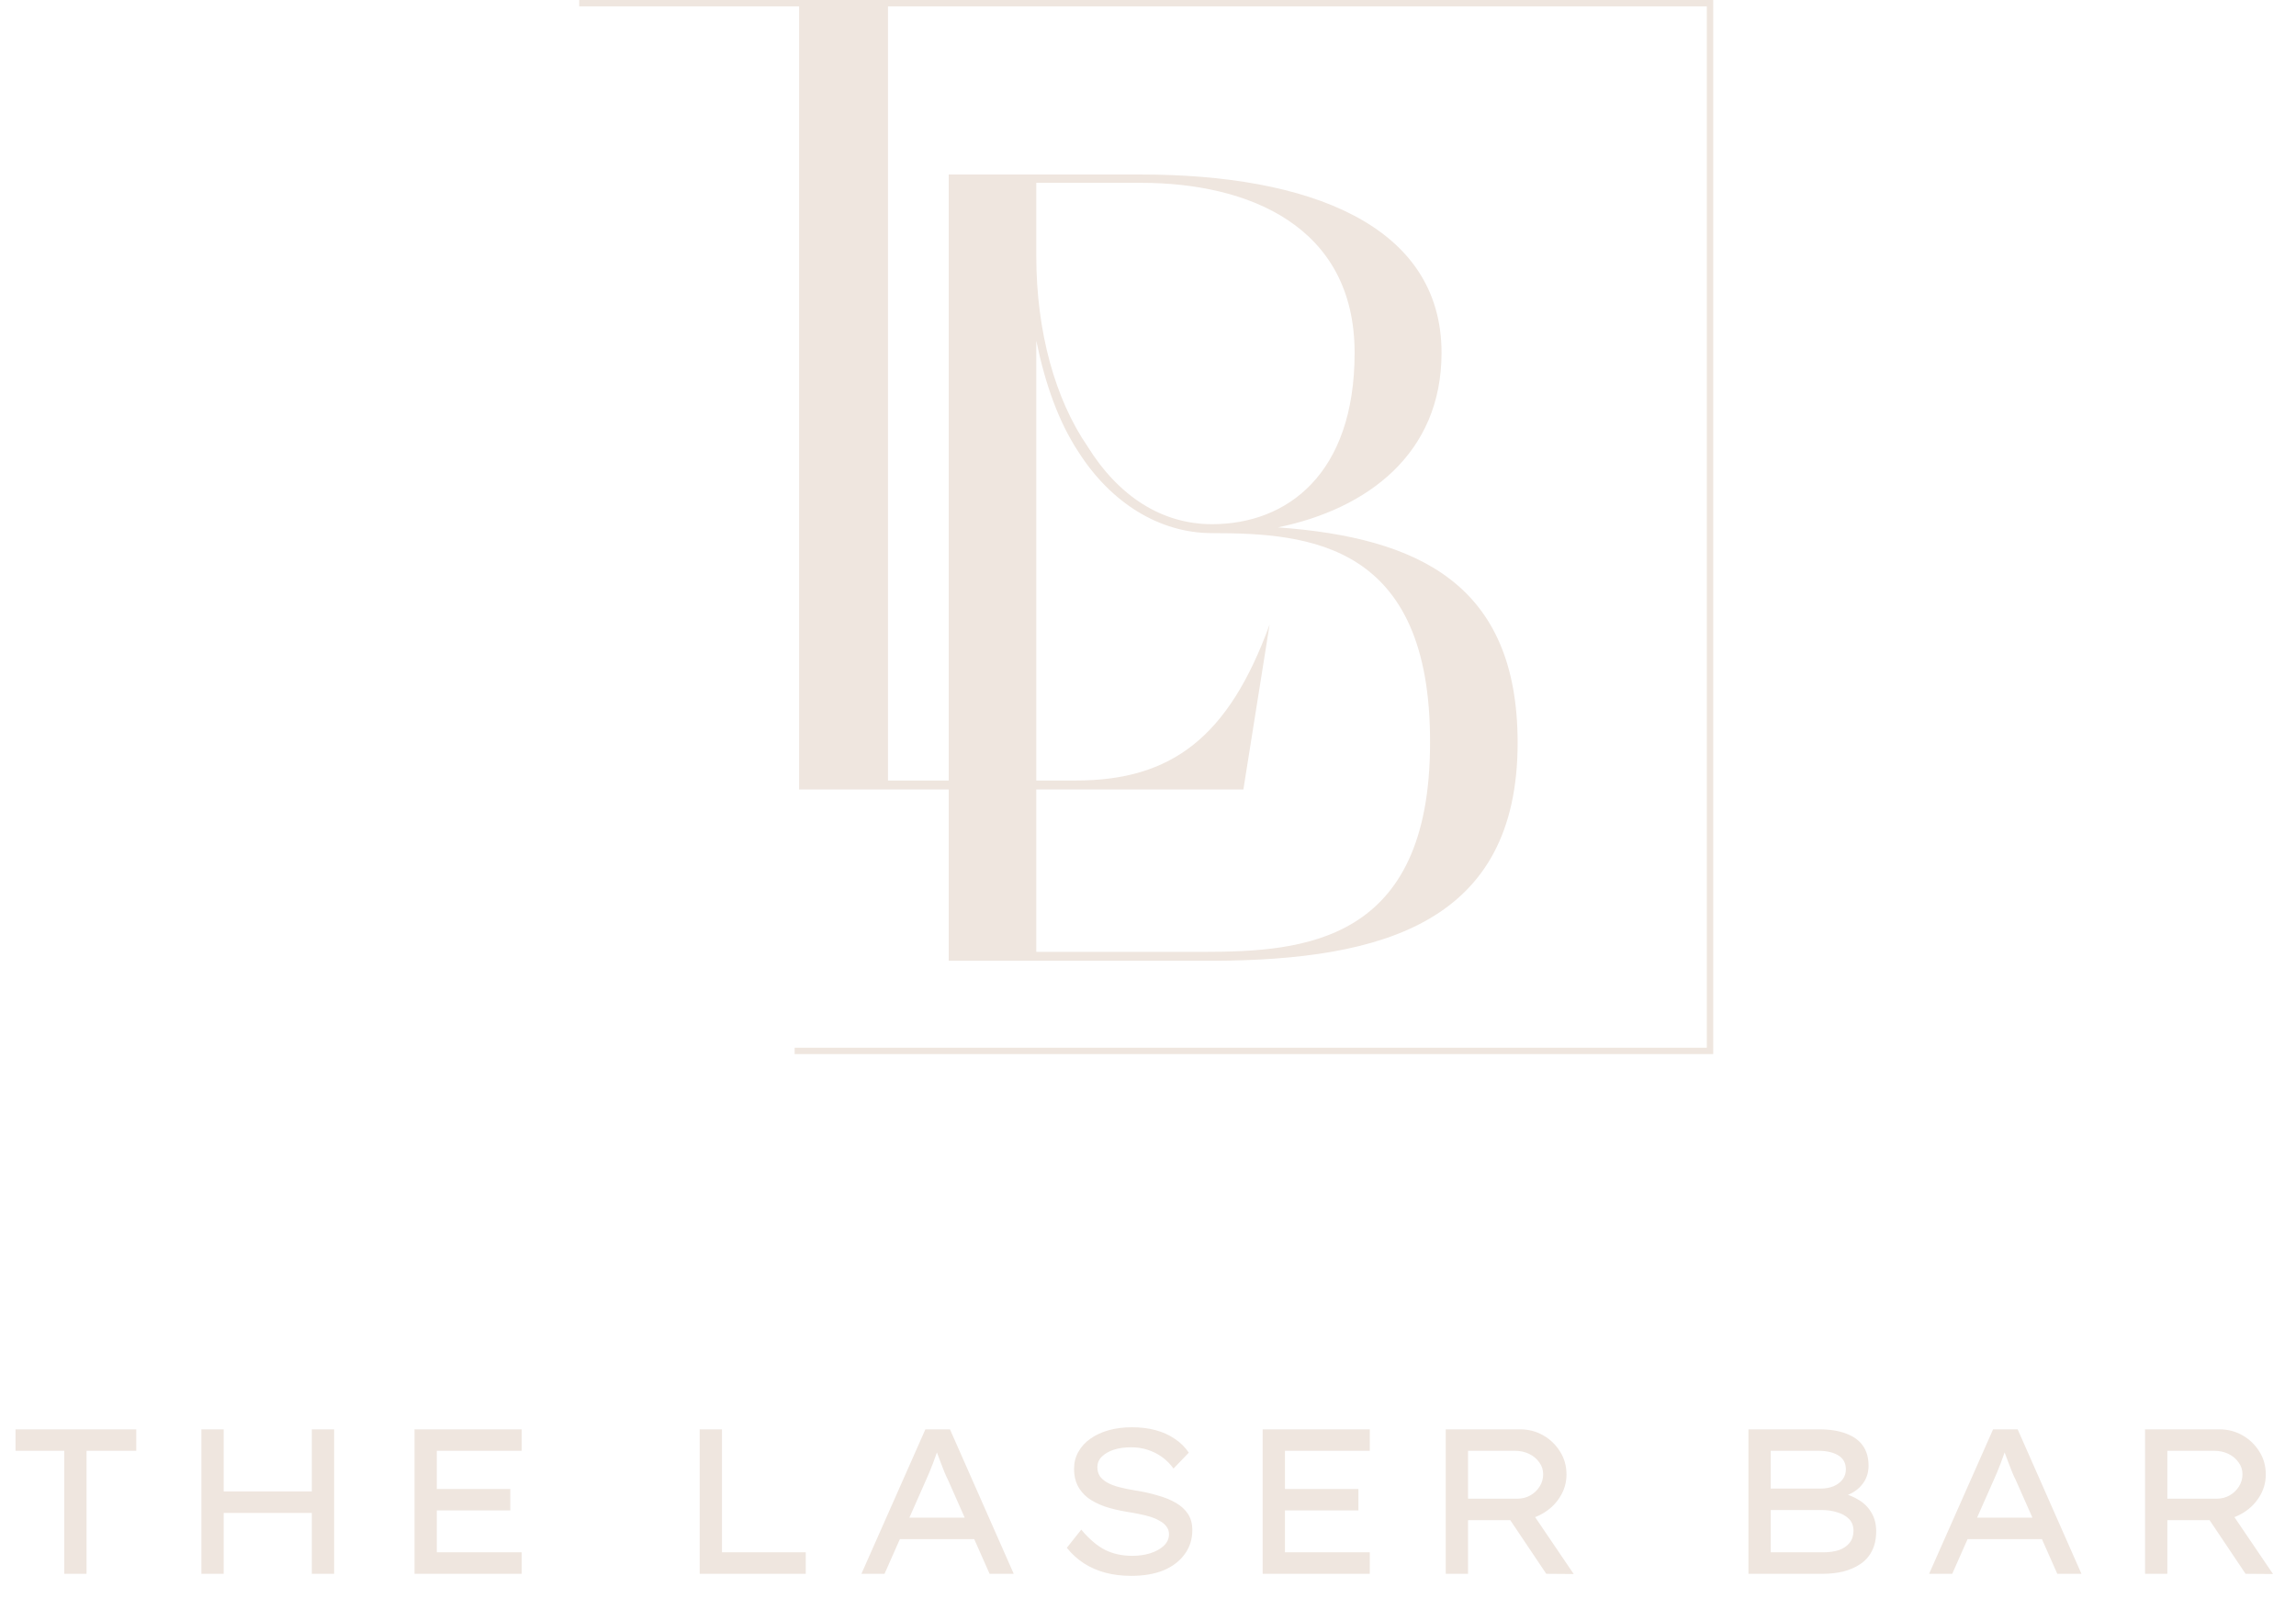 <svg width="153" height="108" viewBox="0 0 153 108" fill="none" xmlns="http://www.w3.org/2000/svg">
<path d="M4.281 104.873V96.676H1.035V95.246H9.081V96.676H5.767V104.873H4.281ZM20.779 104.873V95.246H22.265V104.873H20.779ZM13.421 104.873V95.246H14.906V104.873H13.421ZM14.068 100.816L14.081 99.385H21.439V100.816H14.068ZM27.623 104.873V95.246H34.761V96.676H29.108V103.442H34.761V104.873H27.623ZM28.38 100.651V99.22H34.005V100.651H28.38ZM46.625 104.873V95.246H48.111V103.442H53.694V104.873H46.625ZM57.403 104.873L61.666 95.246H63.303L67.553 104.873H65.944L63.165 98.601C63.101 98.482 63.028 98.322 62.945 98.12C62.872 97.918 62.789 97.707 62.698 97.487C62.615 97.258 62.533 97.038 62.45 96.827C62.377 96.607 62.313 96.419 62.258 96.263L62.643 96.249C62.569 96.442 62.491 96.644 62.409 96.855C62.336 97.066 62.258 97.281 62.175 97.501C62.093 97.712 62.01 97.918 61.928 98.12C61.845 98.312 61.767 98.491 61.694 98.656L58.943 104.873H57.403ZM59.273 102.562L59.837 101.132H64.967L65.38 102.562H59.273ZM75.382 105.01C74.767 105.01 74.199 104.942 73.676 104.804C73.154 104.667 72.677 104.46 72.246 104.185C71.815 103.91 71.43 103.562 71.091 103.14L72.053 101.93C72.585 102.562 73.112 103.012 73.635 103.277C74.167 103.543 74.772 103.676 75.451 103.676C75.872 103.676 76.267 103.621 76.633 103.511C77.009 103.392 77.312 103.227 77.541 103.016C77.779 102.796 77.899 102.535 77.899 102.232C77.899 102.03 77.839 101.856 77.72 101.71C77.61 101.563 77.459 101.439 77.266 101.338C77.083 101.228 76.867 101.136 76.62 101.063C76.381 100.99 76.134 100.93 75.877 100.884C75.62 100.829 75.368 100.783 75.121 100.747C74.561 100.655 74.061 100.536 73.621 100.389C73.181 100.233 72.805 100.041 72.494 99.812C72.191 99.573 71.962 99.298 71.806 98.986C71.65 98.665 71.572 98.299 71.572 97.886C71.572 97.464 71.668 97.084 71.861 96.745C72.053 96.396 72.324 96.103 72.672 95.864C73.021 95.617 73.429 95.429 73.896 95.3C74.364 95.172 74.873 95.108 75.423 95.108C76.001 95.108 76.528 95.172 77.005 95.3C77.481 95.429 77.908 95.621 78.284 95.878C78.66 96.126 78.971 96.433 79.219 96.8L78.201 97.859C77.981 97.556 77.724 97.299 77.431 97.088C77.138 96.877 76.817 96.717 76.468 96.607C76.129 96.497 75.767 96.442 75.382 96.442C74.942 96.442 74.552 96.497 74.213 96.607C73.883 96.717 73.617 96.873 73.415 97.075C73.222 97.267 73.126 97.501 73.126 97.776C73.126 97.996 73.181 98.193 73.291 98.368C73.41 98.532 73.576 98.675 73.786 98.794C73.997 98.913 74.259 99.014 74.57 99.096C74.882 99.179 75.24 99.252 75.643 99.317C76.175 99.399 76.67 99.509 77.129 99.647C77.596 99.775 78.004 99.94 78.353 100.142C78.701 100.343 78.971 100.591 79.164 100.884C79.356 101.178 79.453 101.535 79.453 101.957C79.453 102.571 79.283 103.108 78.944 103.566C78.614 104.025 78.146 104.382 77.541 104.639C76.936 104.887 76.216 105.01 75.382 105.01ZM84.141 104.873V95.246H91.279V96.676H85.626V103.442H91.279V104.873H84.141ZM84.897 100.651V99.22H90.522V100.651H84.897ZM96.341 104.873V95.246H101.293C101.852 95.246 102.365 95.378 102.833 95.644C103.3 95.91 103.676 96.272 103.961 96.731C104.245 97.18 104.387 97.689 104.387 98.257C104.387 98.808 104.236 99.317 103.933 99.784C103.64 100.243 103.245 100.609 102.75 100.884C102.264 101.159 101.728 101.297 101.141 101.297H97.827V104.873H96.341ZM103.039 104.873L100.123 100.527L101.678 100.183L104.868 104.887L103.039 104.873ZM97.827 99.867H101.127C101.439 99.867 101.723 99.793 101.98 99.647C102.237 99.5 102.443 99.303 102.599 99.055C102.755 98.808 102.833 98.537 102.833 98.244C102.833 97.941 102.746 97.675 102.572 97.446C102.407 97.208 102.182 97.02 101.898 96.882C101.613 96.745 101.297 96.676 100.949 96.676H97.827V99.867ZM116.512 104.873V95.246H121.216C121.94 95.246 122.545 95.342 123.031 95.534C123.526 95.718 123.897 95.988 124.145 96.346C124.393 96.703 124.516 97.143 124.516 97.666C124.516 98.18 124.356 98.62 124.035 98.986C123.723 99.353 123.269 99.615 122.673 99.77L122.728 99.495C123.15 99.587 123.535 99.743 123.884 99.963C124.232 100.174 124.507 100.453 124.709 100.802C124.92 101.15 125.025 101.563 125.025 102.04C125.025 102.553 124.929 102.993 124.736 103.36C124.553 103.718 124.296 104.006 123.966 104.226C123.636 104.446 123.256 104.611 122.825 104.722C122.403 104.822 121.954 104.873 121.477 104.873H116.512ZM117.997 103.442H121.477C121.889 103.442 122.247 103.392 122.55 103.291C122.852 103.181 123.086 103.021 123.251 102.81C123.425 102.59 123.512 102.324 123.512 102.012C123.512 101.682 123.412 101.416 123.21 101.214C123.008 101.013 122.747 100.866 122.426 100.774C122.105 100.673 121.766 100.623 121.408 100.623H117.997V103.442ZM117.997 99.193H121.339C121.642 99.193 121.922 99.142 122.178 99.041C122.435 98.931 122.637 98.78 122.783 98.588C122.93 98.395 123.004 98.17 123.004 97.914C123.004 97.492 122.834 97.18 122.495 96.978C122.155 96.777 121.715 96.676 121.174 96.676H117.997V99.193ZM128.552 104.873L132.815 95.246H134.452L138.702 104.873H137.093L134.315 98.601C134.25 98.482 134.177 98.322 134.094 98.12C134.021 97.918 133.939 97.707 133.847 97.487C133.764 97.258 133.682 97.038 133.599 96.827C133.526 96.607 133.462 96.419 133.407 96.263L133.792 96.249C133.719 96.442 133.641 96.644 133.558 96.855C133.485 97.066 133.407 97.281 133.324 97.501C133.242 97.712 133.159 97.918 133.077 98.12C132.994 98.312 132.916 98.491 132.843 98.656L130.092 104.873H128.552ZM130.422 102.562L130.986 101.132H136.116L136.529 102.562H130.422ZM142.941 104.873V95.246H147.893C148.452 95.246 148.965 95.378 149.433 95.644C149.901 95.91 150.277 96.272 150.561 96.731C150.845 97.18 150.987 97.689 150.987 98.257C150.987 98.808 150.836 99.317 150.533 99.784C150.24 100.243 149.846 100.609 149.35 100.884C148.865 101.159 148.328 101.297 147.741 101.297H144.427V104.873H142.941ZM149.639 104.873L146.724 100.527L148.278 100.183L151.468 104.887L149.639 104.873ZM144.427 99.867H147.728C148.039 99.867 148.324 99.793 148.58 99.647C148.837 99.5 149.043 99.303 149.199 99.055C149.355 98.808 149.433 98.537 149.433 98.244C149.433 97.941 149.346 97.675 149.172 97.446C149.007 97.208 148.782 97.02 148.498 96.882C148.214 96.745 147.897 96.676 147.549 96.676H144.427V99.867Z" fill="#EFE6DF"/>
<g clip-path="url(#clip0_1_308)">
<path d="M82.856 52.608H53.251V0.213H59.172V52.011H71.696C78.085 52.011 81.877 49.115 84.603 41.618L82.856 52.608Z" fill="#EFE6DF"/>
<path d="M101.131 49.498C101.131 61.426 92.228 63.982 80.812 64.024H63.219V11.629H76.041C87.159 11.629 96.061 14.952 96.061 23.514C96.061 30.202 91.163 33.908 85.156 35.143C94.528 35.825 101.131 38.934 101.131 49.498ZM76.041 12.183H69.055V17.039C69.055 22.151 70.332 26.623 72.462 29.733C74.55 33.098 77.446 34.93 80.769 34.93C85.753 34.93 90.268 31.607 90.268 23.514C90.268 15.037 83.154 12.183 76.041 12.183ZM80.769 35.526C77.276 35.526 74.038 33.524 71.866 30.116C70.546 28.114 69.651 25.601 69.055 22.704V63.428H80.173C86.86 63.428 95.295 62.831 95.295 49.498C95.337 36.208 87.244 35.526 80.769 35.526Z" fill="#EFE6DF"/>
<path d="M38.597 0.213H113.952V70.031H52.953" stroke="#EFE6DF" stroke-width="0.426" stroke-miterlimit="10"/>
</g>
<defs>
<clipPath id="clip0_1_308">
<rect width="75.568" height="70.243" fill="white" transform="translate(38.597)"/>
</clipPath>
</defs>
</svg>
